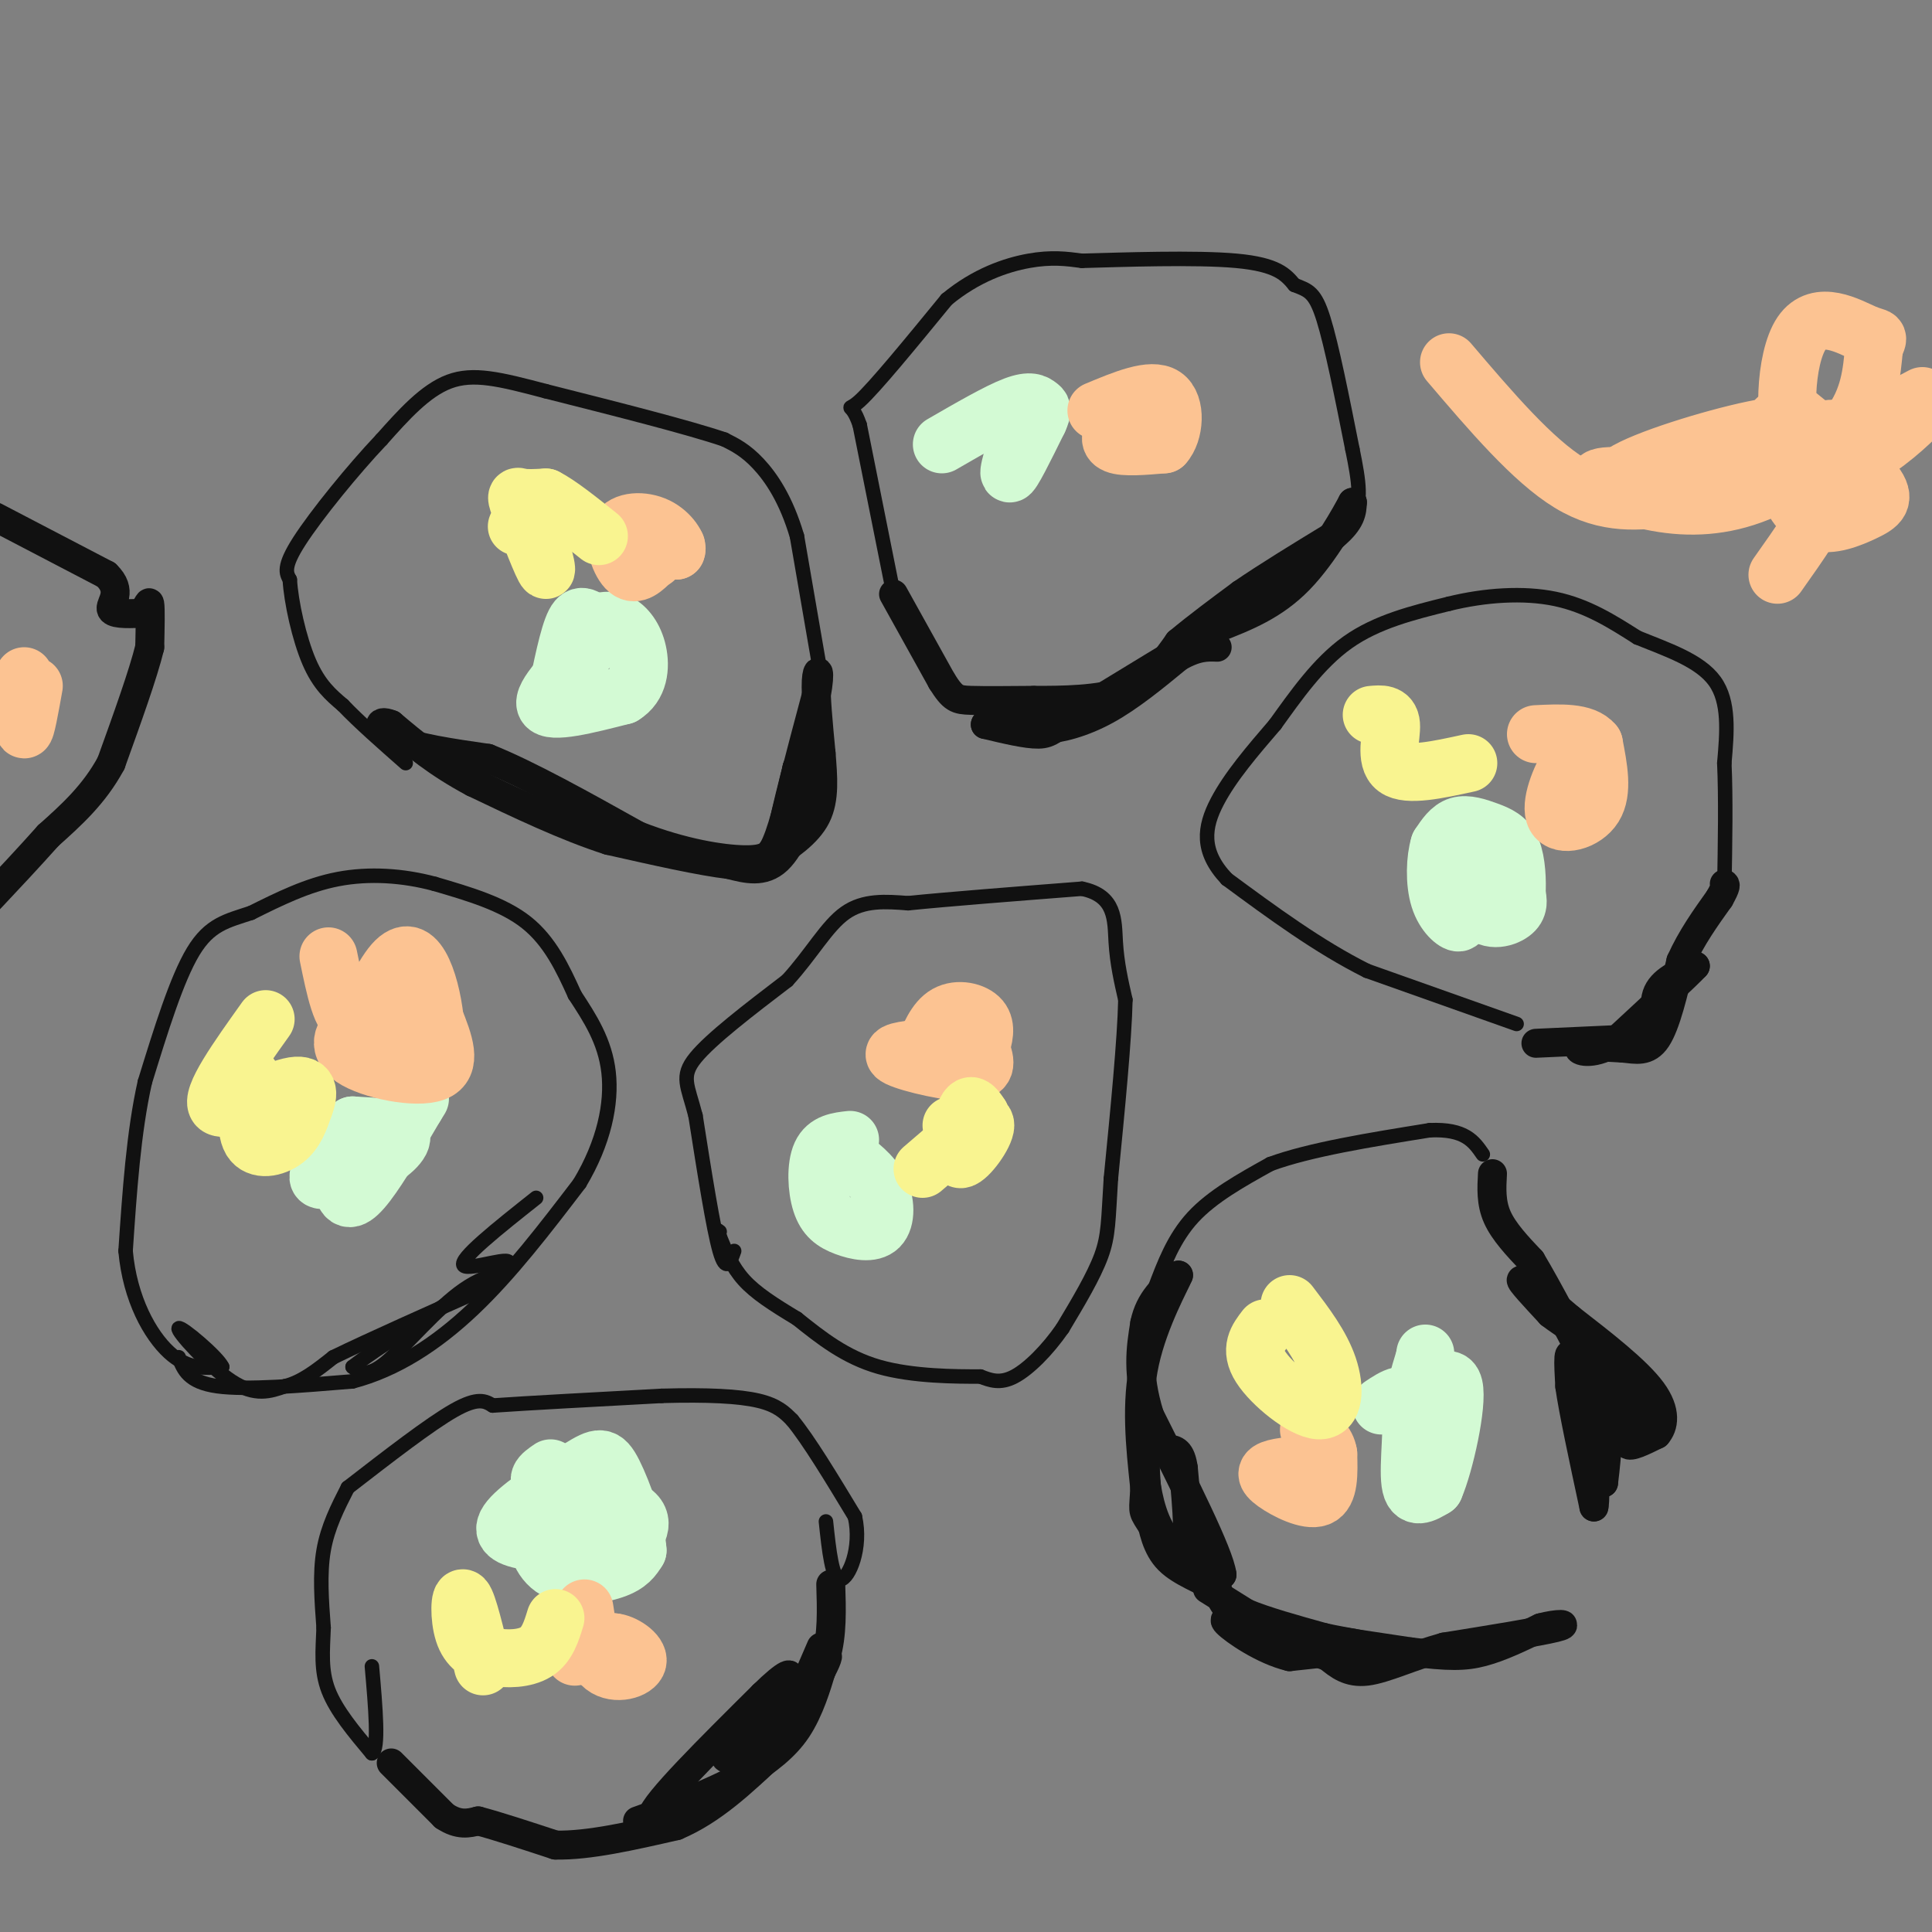 <svg viewBox='0 0 400 400' version='1.1' xmlns='http://www.w3.org/2000/svg' xmlns:xlink='http://www.w3.org/1999/xlink'><rect x="0" y="0" width="400" height="400" fill="#808080" stroke="none"/><g fill='none' stroke='#111111' stroke-width='6' stroke-linecap='round' stroke-linejoin='round'><path d='M81,365c0.000,0.000 11.000,11.000 11,11'/><path d='M92,376c3.000,2.000 5.000,1.500 7,1'/><path d='M99,377c3.833,1.000 9.917,3.000 16,5'/><path d='M115,382c6.833,0.167 15.917,-1.917 25,-4'/><path d='M140,378c7.500,-3.167 13.750,-9.083 20,-15'/><path d='M160,363c5.000,-5.333 7.500,-11.167 10,-17'/><path d='M170,346c1.822,-3.444 1.378,-3.556 1,-3c-0.378,0.556 -0.689,1.778 -1,3'/><path d='M170,346c-0.822,2.733 -2.378,8.067 -5,12c-2.622,3.933 -6.311,6.467 -10,9'/><path d='M155,367c-5.000,3.000 -12.500,6.000 -20,9'/><path d='M135,376c0.500,-2.667 11.750,-13.833 23,-25'/><path d='M158,351c5.089,-5.000 6.311,-5.000 5,-3c-1.311,2.000 -5.156,6.000 -9,10'/><path d='M154,358c-2.762,3.298 -5.167,6.542 -3,6c2.167,-0.542 8.905,-4.869 13,-9c4.095,-4.131 5.548,-8.065 7,-12'/><path d='M171,343c1.333,-4.500 1.167,-9.750 1,-15'/><path d='M170,341c-3.500,8.167 -7.000,16.333 -10,21c-3.000,4.667 -5.500,5.833 -8,7'/><path d='M152,369c-4.667,2.500 -12.333,5.250 -20,8'/><path d='M250,329c0.000,0.000 8.000,5.000 8,5'/><path d='M258,334c4.000,1.667 10.000,3.333 16,5'/><path d='M274,339c4.933,1.133 9.267,1.467 8,2c-1.267,0.533 -8.133,1.267 -15,2'/><path d='M267,343c-5.444,-1.289 -11.556,-5.511 -13,-7c-1.444,-1.489 1.778,-0.244 5,1'/><path d='M259,337c6.333,1.000 19.667,3.000 33,5'/><path d='M292,342c7.933,1.000 11.267,1.000 15,0c3.733,-1.000 7.867,-3.000 12,-5'/><path d='M319,337c3.556,-0.956 6.444,-0.844 3,0c-3.444,0.844 -13.222,2.422 -23,4'/><path d='M299,341c-6.778,1.867 -12.222,4.533 -16,5c-3.778,0.467 -5.889,-1.267 -8,-3'/><path d='M275,343c-4.756,-1.711 -12.644,-4.489 -17,-7c-4.356,-2.511 -5.178,-4.756 -6,-7'/><path d='M252,329c-2.978,-1.978 -7.422,-3.422 -10,-6c-2.578,-2.578 -3.289,-6.289 -4,-10'/><path d='M238,313c-0.844,-4.667 -0.956,-11.333 -1,-13c-0.044,-1.667 -0.022,1.667 0,5'/><path d='M237,305c0.356,3.311 1.244,9.089 4,13c2.756,3.911 7.378,5.956 12,8'/><path d='M253,326c-0.500,-4.167 -7.750,-18.583 -15,-33'/><path d='M238,293c-2.667,-8.667 -1.833,-13.833 -1,-19'/><path d='M237,274c1.000,-4.833 4.000,-7.417 7,-10'/><path d='M244,264c-0.467,1.289 -5.133,9.511 -7,18c-1.867,8.489 -0.933,17.244 0,26'/><path d='M237,308c-0.190,4.976 -0.667,4.417 1,7c1.667,2.583 5.476,8.310 7,7c1.524,-1.310 0.762,-9.655 0,-18'/><path d='M245,304c-0.500,-3.667 -1.750,-3.833 -3,-4'/><path d='M309,243c-0.167,3.000 -0.333,6.000 1,9c1.333,3.000 4.167,6.000 7,9'/><path d='M317,261c3.500,5.833 8.750,15.917 14,26'/><path d='M331,287c2.500,7.667 1.750,13.833 1,20'/><path d='M332,307c-1.133,-2.400 -4.467,-18.400 -6,-24c-1.533,-5.600 -1.267,-0.800 -1,4'/><path d='M325,287c0.667,4.833 2.833,14.917 5,25'/><path d='M330,312c0.595,-1.714 -0.417,-18.500 1,-25c1.417,-6.500 5.262,-2.714 7,0c1.738,2.714 1.369,4.357 1,6'/><path d='M339,293c-0.556,2.356 -2.444,5.244 -2,6c0.444,0.756 3.222,-0.622 6,-2'/><path d='M343,297c1.467,-1.644 2.133,-4.756 -1,-9c-3.133,-4.244 -10.067,-9.622 -17,-15'/><path d='M325,273c-5.133,-4.422 -9.467,-7.978 -10,-8c-0.533,-0.022 2.733,3.489 6,7'/><path d='M321,272c2.643,2.095 6.250,3.833 8,7c1.750,3.167 1.643,7.762 3,10c1.357,2.238 4.179,2.119 7,2'/><path d='M339,291c0.333,-1.167 -2.333,-5.083 -5,-9'/><path d='M167,162c0.000,0.000 -5.000,10.000 -5,10'/><path d='M162,172c0.333,-3.000 3.667,-15.500 7,-28'/><path d='M169,144c1.044,-5.689 0.156,-5.911 0,-3c-0.156,2.911 0.422,8.956 1,15'/><path d='M170,156c0.378,4.822 0.822,9.378 -1,13c-1.822,3.622 -5.911,6.311 -10,9'/><path d='M159,178c-0.500,-0.167 3.250,-5.083 7,-10'/><path d='M166,168c0.422,0.622 -2.022,7.178 -5,10c-2.978,2.822 -6.489,1.911 -10,1'/><path d='M151,179c-5.833,-0.667 -15.417,-2.833 -25,-5'/><path d='M126,174c-8.833,-2.833 -18.417,-7.417 -28,-12'/><path d='M98,162c-7.500,-4.000 -12.250,-8.000 -17,-12'/><path d='M81,150c-3.267,-1.378 -2.933,1.178 1,3c3.933,1.822 11.467,2.911 19,4'/><path d='M101,157c8.333,3.333 19.667,9.667 31,16'/><path d='M132,173c9.444,3.689 17.556,4.911 22,5c4.444,0.089 5.222,-0.956 6,-2'/><path d='M160,176c1.833,-3.167 3.417,-10.083 5,-17'/><path d='M165,159c1.333,-3.000 2.167,-2.000 3,-1'/><path d='M185,123c0.000,0.000 10.000,18.000 10,18'/><path d='M195,141c2.311,3.689 3.089,3.911 6,4c2.911,0.089 7.956,0.044 13,0'/><path d='M214,145c5.756,0.000 13.644,0.000 19,-2c5.356,-2.000 8.178,-6.000 11,-10'/><path d='M244,133c4.000,-3.333 8.500,-6.667 13,-10'/><path d='M257,123c5.333,-3.667 12.167,-7.833 19,-12'/><path d='M276,111c3.833,-3.167 3.917,-5.083 4,-7'/><path d='M280,104c-1.067,2.022 -5.733,10.578 -11,16c-5.267,5.422 -11.133,7.711 -17,10'/><path d='M252,130c-7.500,4.500 -17.750,10.750 -28,17'/><path d='M224,147c-5.867,3.844 -6.533,4.956 -9,5c-2.467,0.044 -6.733,-0.978 -11,-2'/><path d='M204,150c0.000,-0.667 5.500,-1.333 11,-2'/><path d='M215,148c0.067,-0.178 -5.267,0.378 -6,1c-0.733,0.622 3.133,1.311 7,2'/><path d='M216,151c3.311,-0.089 8.089,-1.311 13,-4c4.911,-2.689 9.956,-6.844 15,-11'/><path d='M244,136c3.833,-2.167 5.917,-2.083 8,-2'/><path d='M318,216c0.000,0.000 22.000,-1.000 22,-1'/><path d='M340,215c3.733,-1.889 2.067,-6.111 3,-9c0.933,-2.889 4.467,-4.444 8,-6'/><path d='M351,200c-1.500,1.667 -9.250,8.833 -17,16'/><path d='M334,216c-4.600,2.711 -7.600,1.489 -7,1c0.600,-0.489 4.800,-0.244 9,0'/><path d='M336,217c2.733,0.267 5.067,0.933 7,-2c1.933,-2.933 3.467,-9.467 5,-16'/><path d='M348,199c2.167,-4.833 5.083,-8.917 8,-13'/><path d='M356,186c1.500,-2.667 1.250,-2.833 1,-3'/><path d='M-1,107c0.000,0.000 23.000,12.000 23,12'/><path d='M22,119c3.533,3.378 0.867,5.822 1,7c0.133,1.178 3.067,1.089 6,1'/><path d='M29,127c1.378,-0.689 1.822,-2.911 2,-2c0.178,0.911 0.089,4.956 0,9'/><path d='M31,134c-1.333,5.500 -4.667,14.750 -8,24'/><path d='M23,158c-3.500,6.500 -8.250,10.750 -13,15'/><path d='M10,173c-4.167,4.667 -8.083,8.833 -12,13'/></g>
<g fill='none' stroke='#111111' stroke-width='3' stroke-linecap='round' stroke-linejoin='round'><path d='M72,308c-2.083,4.083 -4.167,8.167 -5,13c-0.833,4.833 -0.417,10.417 0,16'/><path d='M67,337c-0.178,4.800 -0.622,8.800 1,13c1.622,4.200 5.311,8.600 9,13'/><path d='M77,363c1.500,-0.833 0.750,-9.417 0,-18'/><path d='M72,308c8.500,-6.583 17.000,-13.167 22,-16c5.000,-2.833 6.500,-1.917 8,-1'/><path d='M102,291c7.167,-0.500 21.083,-1.250 35,-2'/><path d='M137,289c9.578,-0.267 16.022,0.067 20,1c3.978,0.933 5.489,2.467 7,4'/><path d='M164,294c3.333,4.000 8.167,12.000 13,20'/><path d='M177,314c1.489,6.533 -1.289,12.867 -3,13c-1.711,0.133 -2.356,-5.933 -3,-12'/><path d='M152,259c-0.833,2.333 -1.667,4.667 -3,0c-1.333,-4.667 -3.167,-16.333 -5,-28'/><path d='M144,231c-1.622,-6.311 -3.178,-8.089 0,-12c3.178,-3.911 11.089,-9.956 19,-16'/><path d='M163,203c5.044,-5.511 8.156,-11.289 12,-14c3.844,-2.711 8.422,-2.356 13,-2'/><path d='M188,187c8.167,-0.833 22.083,-1.917 36,-3'/><path d='M224,184c7.067,1.444 6.733,6.556 7,11c0.267,4.444 1.133,8.222 2,12'/><path d='M233,207c-0.167,8.167 -1.583,22.583 -3,37'/><path d='M230,244c-0.556,8.644 -0.444,11.756 -2,16c-1.556,4.244 -4.778,9.622 -8,15'/><path d='M220,275c-3.156,4.556 -7.044,8.444 -10,10c-2.956,1.556 -4.978,0.778 -7,0'/><path d='M203,285c-5.000,0.000 -14.000,0.000 -21,-2c-7.000,-2.000 -12.000,-6.000 -17,-10'/><path d='M165,273c-4.867,-2.933 -8.533,-5.267 -11,-8c-2.467,-2.733 -3.733,-5.867 -5,-9'/><path d='M149,256c-0.833,-1.667 -0.417,-1.333 0,-1'/><path d='M239,267c2.000,-5.333 4.000,-10.667 8,-15c4.000,-4.333 10.000,-7.667 16,-11'/><path d='M263,241c8.167,-3.000 20.583,-5.000 33,-7'/><path d='M296,234c7.333,-0.333 9.167,2.333 11,5'/><path d='M314,212c0.000,0.000 -31.000,-11.000 -31,-11'/><path d='M283,201c-10.000,-5.000 -19.500,-12.000 -29,-19'/><path d='M254,182c-5.489,-5.800 -4.711,-10.800 -2,-16c2.711,-5.200 7.356,-10.600 12,-16'/><path d='M264,150c4.267,-5.911 8.933,-12.689 15,-17c6.067,-4.311 13.533,-6.156 21,-8'/><path d='M300,125c7.400,-1.822 15.400,-2.378 22,-1c6.600,1.378 11.800,4.689 17,8'/><path d='M339,132c6.111,2.489 12.889,4.711 16,9c3.111,4.289 2.556,10.644 2,17'/><path d='M357,158c0.333,7.167 0.167,16.583 0,26'/><path d='M357,184c-0.333,4.833 -1.167,3.917 -2,3'/><path d='M185,123c0.000,0.000 -7.000,-35.000 -7,-35'/><path d='M178,88c-1.889,-5.622 -3.111,-2.178 0,-5c3.111,-2.822 10.556,-11.911 18,-21'/><path d='M196,62c6.089,-5.044 12.311,-7.156 17,-8c4.689,-0.844 7.844,-0.422 11,0'/><path d='M224,54c8.289,-0.222 23.511,-0.778 32,0c8.489,0.778 10.244,2.889 12,5'/><path d='M268,59c2.933,1.133 4.267,1.467 6,7c1.733,5.533 3.867,16.267 6,27'/><path d='M280,93c1.422,6.956 1.978,10.844 0,14c-1.978,3.156 -6.489,5.578 -11,8'/><path d='M170,140c0.000,0.000 -5.000,-29.000 -5,-29'/><path d='M165,111c-2.244,-7.622 -5.356,-12.178 -8,-15c-2.644,-2.822 -4.822,-3.911 -7,-5'/><path d='M150,91c-7.333,-2.500 -22.167,-6.250 -37,-10'/><path d='M113,81c-9.578,-2.533 -15.022,-3.867 -20,-2c-4.978,1.867 -9.489,6.933 -14,12'/><path d='M79,91c-5.867,6.178 -13.533,15.622 -17,21c-3.467,5.378 -2.733,6.689 -2,8'/><path d='M60,120c0.267,4.622 1.933,12.178 4,17c2.067,4.822 4.533,6.911 7,9'/><path d='M71,146c3.333,3.500 8.167,7.750 13,12'/><path d='M37,281c1.000,2.583 2.000,5.167 8,6c6.000,0.833 17.000,-0.083 28,-1'/><path d='M73,286c8.933,-2.333 17.267,-7.667 25,-15c7.733,-7.333 14.867,-16.667 22,-26'/><path d='M120,245c5.067,-8.444 6.733,-16.556 6,-23c-0.733,-6.444 -3.867,-11.222 -7,-16'/><path d='M119,206c-2.467,-5.467 -5.133,-11.133 -10,-15c-4.867,-3.867 -11.933,-5.933 -19,-8'/><path d='M90,183c-6.600,-1.778 -13.600,-2.222 -20,-1c-6.400,1.222 -12.200,4.111 -18,7'/><path d='M52,189c-5.022,1.667 -8.578,2.333 -12,8c-3.422,5.667 -6.711,16.333 -10,27'/><path d='M30,224c-2.333,10.333 -3.167,22.667 -4,35'/><path d='M26,259c0.889,9.978 5.111,17.422 9,21c3.889,3.578 7.444,3.289 11,3'/><path d='M46,283c-0.857,-1.988 -8.500,-8.458 -9,-8c-0.500,0.458 6.143,7.845 11,11c4.857,3.155 7.929,2.077 11,1'/><path d='M59,287c3.500,-0.833 6.750,-3.417 10,-6'/><path d='M69,281c7.167,-3.500 20.083,-9.250 33,-15'/><path d='M102,266c4.619,-2.976 -0.333,-2.917 -6,1c-5.667,3.917 -12.048,11.690 -16,15c-3.952,3.310 -5.476,2.155 -7,1'/><path d='M73,283c4.167,-3.333 18.083,-12.167 32,-21'/><path d='M105,262c2.311,-2.644 -7.911,1.244 -9,0c-1.089,-1.244 6.956,-7.622 15,-14'/></g>
<g fill='none' stroke='#D3FAD4' stroke-width='12' stroke-linecap='round' stroke-linejoin='round'><path d='M73,234c-3.833,4.417 -7.667,8.833 -7,10c0.667,1.167 5.833,-0.917 11,-3'/><path d='M77,241c3.489,-1.711 6.711,-4.489 6,-6c-0.711,-1.511 -5.356,-1.756 -10,-2'/><path d='M73,233c-2.179,2.500 -2.625,9.750 -2,13c0.625,3.250 2.321,2.500 5,-1c2.679,-3.500 6.339,-9.750 10,-16'/><path d='M86,229c1.667,-2.667 0.833,-1.333 0,0'/><path d='M121,323c-3.815,-2.881 -7.631,-5.762 -9,-5c-1.369,0.762 -0.292,5.167 3,7c3.292,1.833 8.798,1.095 12,0c3.202,-1.095 4.101,-2.548 5,-4'/><path d='M132,321c-0.159,-4.040 -3.056,-12.141 -5,-16c-1.944,-3.859 -2.933,-3.478 -7,-1c-4.067,2.478 -11.210,7.052 -14,10c-2.790,2.948 -1.226,4.271 3,5c4.226,0.729 11.113,0.865 18,1'/><path d='M127,320c3.132,0.512 1.963,1.292 3,0c1.037,-1.292 4.279,-4.656 1,-7c-3.279,-2.344 -13.080,-3.670 -17,-5c-3.920,-1.330 -1.960,-2.665 0,-4'/><path d='M176,236c-2.438,0.273 -4.876,0.546 -6,3c-1.124,2.454 -0.934,7.088 0,10c0.934,2.912 2.611,4.100 5,5c2.389,0.900 5.489,1.512 7,0c1.511,-1.512 1.432,-5.146 0,-8c-1.432,-2.854 -4.216,-4.927 -7,-7'/><path d='M286,291c2.644,-1.756 5.289,-3.511 6,0c0.711,3.511 -0.511,12.289 0,16c0.511,3.711 2.756,2.356 5,1'/><path d='M297,308c2.107,-4.810 4.875,-17.333 4,-21c-0.875,-3.667 -5.393,1.524 -7,2c-1.607,0.476 -0.304,-3.762 1,-8'/><path d='M295,281c0.167,-1.333 0.083,-0.667 0,0'/><path d='M307,175c-1.292,-1.417 -2.583,-2.833 -3,0c-0.417,2.833 0.042,9.917 2,13c1.958,3.083 5.417,2.167 7,1c1.583,-1.167 1.292,-2.583 1,-4'/><path d='M314,185c0.148,-2.443 0.019,-6.552 -1,-9c-1.019,-2.448 -2.928,-3.236 -5,-4c-2.072,-0.764 -4.306,-1.504 -6,-1c-1.694,0.504 -2.847,2.252 -4,4'/><path d='M298,175c-0.869,2.762 -1.042,7.667 0,11c1.042,3.333 3.298,5.095 4,5c0.702,-0.095 -0.149,-2.048 -1,-4'/><path d='M213,84c-2.167,6.750 -4.333,13.500 -4,14c0.333,0.500 3.167,-5.250 6,-11'/><path d='M215,87c1.048,-2.286 0.667,-2.500 0,-3c-0.667,-0.500 -1.619,-1.286 -5,0c-3.381,1.286 -9.190,4.643 -15,8'/><path d='M123,133c-5.500,5.583 -11.000,11.167 -10,13c1.000,1.833 8.500,-0.083 16,-2'/><path d='M129,144c3.333,-1.988 3.667,-5.958 3,-9c-0.667,-3.042 -2.333,-5.155 -4,-6c-1.667,-0.845 -3.333,-0.423 -5,0'/><path d='M123,129c-1.489,-0.711 -2.711,-2.489 -4,0c-1.289,2.489 -2.644,9.244 -4,16'/></g>
<g fill='none' stroke='#FCC392' stroke-width='12' stroke-linecap='round' stroke-linejoin='round'><path d='M119,343c0.000,0.000 6.000,-2.000 6,-2'/><path d='M125,341c1.595,0.036 2.583,1.125 2,2c-0.583,0.875 -2.738,1.536 -3,1c-0.262,-0.536 1.369,-2.268 3,-4'/><path d='M127,340c1.964,0.083 5.375,2.292 5,4c-0.375,1.708 -4.536,2.917 -7,1c-2.464,-1.917 -3.232,-6.958 -4,-12'/><path d='M191,217c-3.733,0.400 -7.467,0.800 -5,2c2.467,1.200 11.133,3.200 15,3c3.867,-0.200 2.933,-2.600 2,-5'/><path d='M203,217c0.667,-1.976 1.333,-4.417 0,-6c-1.333,-1.583 -4.667,-2.310 -7,-1c-2.333,1.310 -3.667,4.655 -5,8'/><path d='M274,303c-3.970,0.226 -7.940,0.452 -10,1c-2.060,0.548 -2.208,1.417 0,3c2.208,1.583 6.774,3.881 9,3c2.226,-0.881 2.113,-4.940 2,-9'/><path d='M275,301c-0.333,-2.333 -2.167,-3.667 -4,-5'/><path d='M330,155c-1.536,0.042 -3.071,0.083 -5,3c-1.929,2.917 -4.250,8.708 -3,11c1.250,2.292 6.071,1.083 8,-2c1.929,-3.083 0.964,-8.042 0,-13'/><path d='M330,154c-2.000,-2.500 -7.000,-2.250 -12,-2'/><path d='M241,90c-3.467,-0.756 -6.933,-1.511 -9,-1c-2.067,0.511 -2.733,2.289 -1,3c1.733,0.711 5.867,0.356 10,0'/><path d='M241,92c2.178,-2.356 2.622,-8.244 0,-10c-2.622,-1.756 -8.311,0.622 -14,3'/><path d='M140,113c-3.000,-0.583 -6.000,-1.167 -6,-1c0.000,0.167 3.000,1.083 6,2'/><path d='M140,114c0.523,-0.750 -1.169,-3.624 -4,-5c-2.831,-1.376 -6.801,-1.255 -8,1c-1.199,2.255 0.372,6.644 2,8c1.628,1.356 3.314,-0.322 5,-2'/><path d='M135,116c0.833,-0.333 0.417,-0.167 0,0'/><path d='M83,212c-3.185,-0.637 -6.369,-1.274 -9,0c-2.631,1.274 -4.708,4.458 -1,7c3.708,2.542 13.202,4.440 17,3c3.798,-1.440 1.899,-6.220 0,-11'/><path d='M90,211c-0.427,-3.976 -1.496,-8.416 -3,-11c-1.504,-2.584 -3.443,-3.311 -6,0c-2.557,3.311 -5.730,10.660 -8,11c-2.270,0.340 -3.635,-6.330 -5,-13'/><path d='M5,140c-0.167,5.333 -0.333,10.667 0,11c0.333,0.333 1.167,-4.333 2,-9'/><path d='M300,75c8.667,10.167 17.333,20.333 25,25c7.667,4.667 14.333,3.833 21,3'/><path d='M346,103c4.283,-0.077 4.492,-1.770 0,-3c-4.492,-1.230 -13.684,-1.998 -15,-1c-1.316,0.998 5.245,3.762 12,5c6.755,1.238 13.703,0.949 21,-2c7.297,-2.949 14.942,-8.557 19,-14c4.058,-5.443 4.529,-10.722 5,-16'/><path d='M388,72c1.040,-2.758 1.141,-1.653 -2,-3c-3.141,-1.347 -9.522,-5.144 -13,0c-3.478,5.144 -4.052,19.231 -1,25c3.052,5.769 9.729,3.220 15,0c5.271,-3.220 9.135,-7.110 13,-11'/><path d='M398,82c-9.578,5.037 -19.156,10.074 -24,13c-4.844,2.926 -4.953,3.740 -4,6c0.953,2.260 2.967,5.967 6,7c3.033,1.033 7.086,-0.606 10,-2c2.914,-1.394 4.690,-2.541 2,-6c-2.690,-3.459 -9.845,-9.229 -17,-15'/><path d='M371,85c-4.881,0.852 -8.584,10.482 -13,15c-4.416,4.518 -9.544,3.922 -15,3c-5.456,-0.922 -11.238,-2.171 -7,-5c4.238,-2.829 18.497,-7.237 27,-9c8.503,-1.763 11.252,-0.882 14,0'/><path d='M377,89c2.774,-0.214 2.708,-0.750 3,1c0.292,1.750 0.940,5.786 -1,11c-1.940,5.214 -6.470,11.607 -11,18'/></g>
<g fill='none' stroke='#F9F490' stroke-width='12' stroke-linecap='round' stroke-linejoin='round'><path d='M52,223c-0.689,5.333 -1.378,10.667 0,13c1.378,2.333 4.822,1.667 7,0c2.178,-1.667 3.089,-4.333 4,-7'/><path d='M63,229c0.952,-2.440 1.333,-5.042 -3,-4c-4.333,1.042 -13.381,5.726 -15,4c-1.619,-1.726 4.190,-9.863 10,-18'/><path d='M107,109c0.785,-1.895 1.569,-3.789 3,-1c1.431,2.789 3.507,10.263 3,10c-0.507,-0.263 -3.598,-8.263 -5,-12c-1.402,-3.737 -1.115,-3.211 0,-3c1.115,0.211 3.057,0.105 5,0'/><path d='M113,103c2.667,1.333 6.833,4.667 11,8'/><path d='M197,233c3.512,-0.970 7.024,-1.939 7,0c-0.024,1.939 -3.584,6.788 -5,7c-1.416,0.212 -0.689,-4.212 0,-7c0.689,-2.788 1.340,-3.939 2,-4c0.660,-0.061 1.330,0.970 2,2'/><path d='M203,231c-1.667,2.167 -6.833,6.583 -12,11'/><path d='M100,345c-1.574,-6.561 -3.148,-13.123 -4,-14c-0.852,-0.877 -0.981,3.930 0,7c0.981,3.070 3.072,4.404 6,5c2.928,0.596 6.694,0.456 9,-1c2.306,-1.456 3.153,-4.228 4,-7'/><path d='M262,275c-1.673,2.173 -3.345,4.345 -1,8c2.345,3.655 8.708,8.792 12,9c3.292,0.208 3.512,-4.512 2,-9c-1.512,-4.488 -4.756,-8.744 -8,-13'/><path d='M304,158c-6.311,1.378 -12.622,2.756 -15,1c-2.378,-1.756 -0.822,-6.644 -1,-9c-0.178,-2.356 -2.089,-2.178 -4,-2'/></g>
</svg>